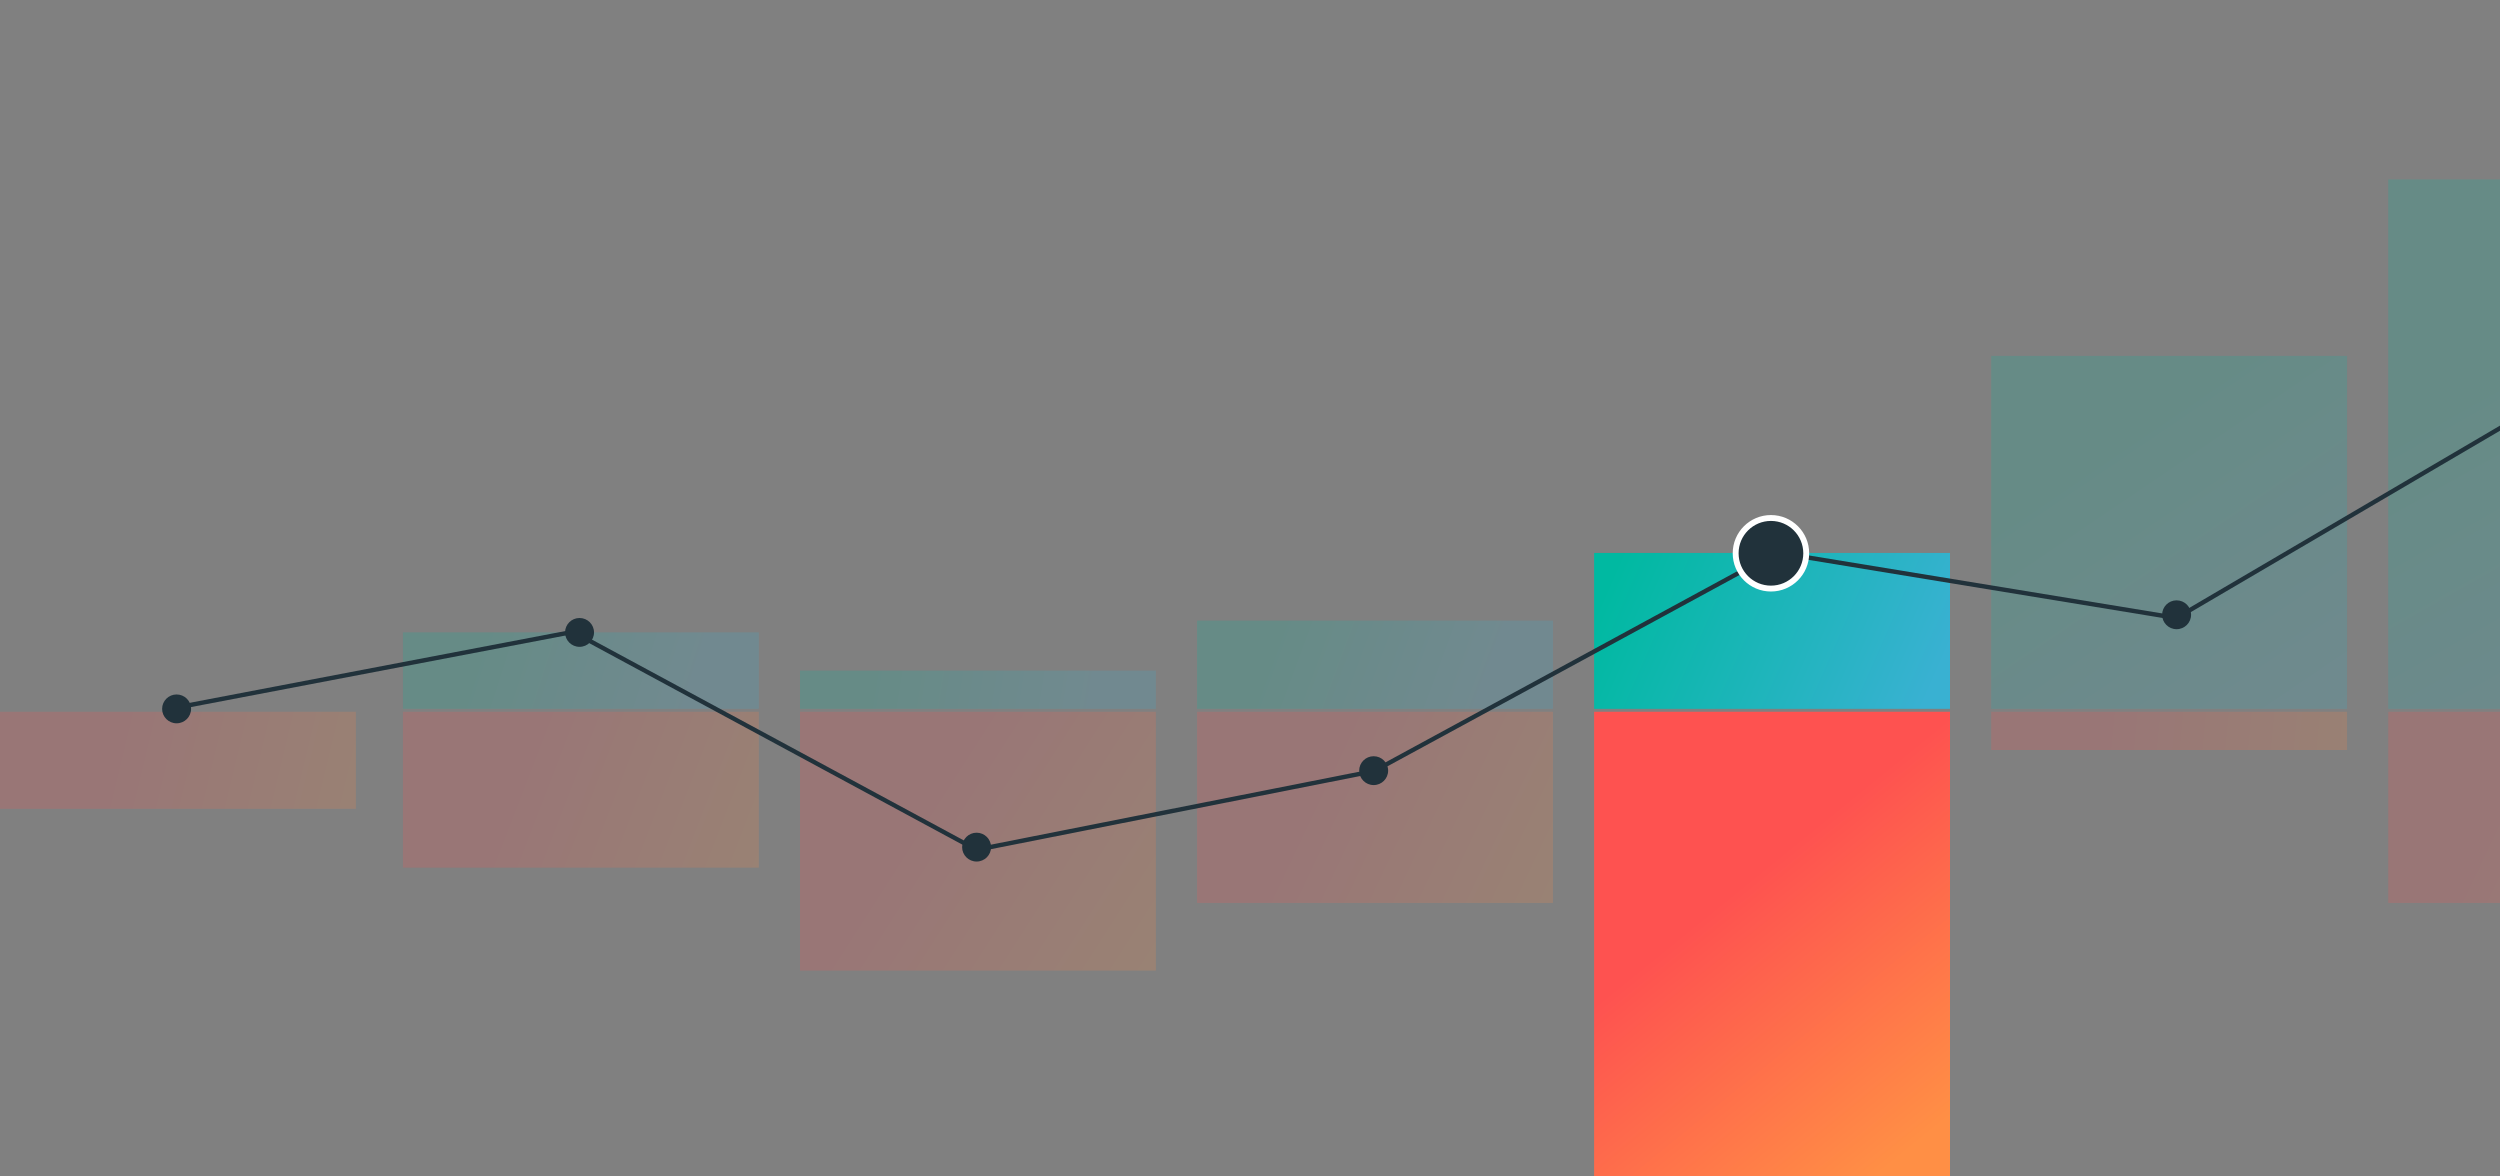 <svg viewBox="0 0 850 400" version="1.1" xmlns="http://www.w3.org/2000/svg" xmlns:xlink="http://www.w3.org/1999/xlink" id="el_j23YxY7_P"><rect x="0" y="0" width="850" height="400" fill="#808080" stroke="none"/><style>@-webkit-keyframes kf_el_ZOEthzuqsEq_an_IFR4Dg4Oo{60%{-webkit-transform: translate(547px, 71px) scale(0.4, 0.4) translate(-547px, -71px);transform: translate(547px, 71px) scale(0.4, 0.4) translate(-547px, -71px);}90%{-webkit-transform: translate(547px, 71px) scale(1, 1) translate(-547px, -71px);transform: translate(547px, 71px) scale(1, 1) translate(-547px, -71px);}0%{-webkit-transform: translate(547px, 71px) scale(0.4, 0.4) translate(-547px, -71px);transform: translate(547px, 71px) scale(0.4, 0.4) translate(-547px, -71px);}100%{-webkit-transform: translate(547px, 71px) scale(1, 1) translate(-547px, -71px);transform: translate(547px, 71px) scale(1, 1) translate(-547px, -71px);}}@keyframes kf_el_ZOEthzuqsEq_an_IFR4Dg4Oo{60%{-webkit-transform: translate(547px, 71px) scale(0.4, 0.4) translate(-547px, -71px);transform: translate(547px, 71px) scale(0.4, 0.4) translate(-547px, -71px);}90%{-webkit-transform: translate(547px, 71px) scale(1, 1) translate(-547px, -71px);transform: translate(547px, 71px) scale(1, 1) translate(-547px, -71px);}0%{-webkit-transform: translate(547px, 71px) scale(0.4, 0.4) translate(-547px, -71px);transform: translate(547px, 71px) scale(0.4, 0.4) translate(-547px, -71px);}100%{-webkit-transform: translate(547px, 71px) scale(1, 1) translate(-547px, -71px);transform: translate(547px, 71px) scale(1, 1) translate(-547px, -71px);}}@-webkit-keyframes kf_el_GnPMjreR5n_an_nOx_yJBzQ{23.33%{-webkit-transform: translate(60.5px, 181px) scale(1, 0) translate(-60.5px, -181px);transform: translate(60.5px, 181px) scale(1, 0) translate(-60.5px, -181px);}90%{-webkit-transform: translate(60.5px, 181px) scale(1, 1) translate(-60.5px, -181px);transform: translate(60.5px, 181px) scale(1, 1) translate(-60.5px, -181px);}0%{-webkit-transform: translate(60.5px, 181px) scale(1, 0) translate(-60.5px, -181px);transform: translate(60.5px, 181px) scale(1, 0) translate(-60.5px, -181px);}100%{-webkit-transform: translate(60.5px, 181px) scale(1, 1) translate(-60.5px, -181px);transform: translate(60.5px, 181px) scale(1, 1) translate(-60.5px, -181px);}}@keyframes kf_el_GnPMjreR5n_an_nOx_yJBzQ{23.33%{-webkit-transform: translate(60.5px, 181px) scale(1, 0) translate(-60.5px, -181px);transform: translate(60.5px, 181px) scale(1, 0) translate(-60.5px, -181px);}90%{-webkit-transform: translate(60.5px, 181px) scale(1, 1) translate(-60.5px, -181px);transform: translate(60.5px, 181px) scale(1, 1) translate(-60.5px, -181px);}0%{-webkit-transform: translate(60.5px, 181px) scale(1, 0) translate(-60.5px, -181px);transform: translate(60.5px, 181px) scale(1, 0) translate(-60.5px, -181px);}100%{-webkit-transform: translate(60.5px, 181px) scale(1, 1) translate(-60.5px, -181px);transform: translate(60.5px, 181px) scale(1, 1) translate(-60.5px, -181px);}}@-webkit-keyframes kf_el_uCvFIy66IZ_an_S8tVzG14x{23.33%{-webkit-transform: translate(872.5px, 181px) scale(1, 0) translate(-872.5px, -181px);transform: translate(872.5px, 181px) scale(1, 0) translate(-872.5px, -181px);}90%{-webkit-transform: translate(872.5px, 181px) scale(1, 1) translate(-872.5px, -181px);transform: translate(872.5px, 181px) scale(1, 1) translate(-872.5px, -181px);}0%{-webkit-transform: translate(872.5px, 181px) scale(1, 0) translate(-872.5px, -181px);transform: translate(872.5px, 181px) scale(1, 0) translate(-872.5px, -181px);}100%{-webkit-transform: translate(872.5px, 181px) scale(1, 1) translate(-872.5px, -181px);transform: translate(872.5px, 181px) scale(1, 1) translate(-872.5px, -181px);}}@keyframes kf_el_uCvFIy66IZ_an_S8tVzG14x{23.33%{-webkit-transform: translate(872.5px, 181px) scale(1, 0) translate(-872.5px, -181px);transform: translate(872.5px, 181px) scale(1, 0) translate(-872.5px, -181px);}90%{-webkit-transform: translate(872.5px, 181px) scale(1, 1) translate(-872.5px, -181px);transform: translate(872.5px, 181px) scale(1, 1) translate(-872.5px, -181px);}0%{-webkit-transform: translate(872.5px, 181px) scale(1, 0) translate(-872.5px, -181px);transform: translate(872.5px, 181px) scale(1, 0) translate(-872.5px, -181px);}100%{-webkit-transform: translate(872.5px, 181px) scale(1, 1) translate(-872.5px, -181px);transform: translate(872.5px, 181px) scale(1, 1) translate(-872.5px, -181px);}}@-webkit-keyframes kf_el_irypokT929_an_Bc-80HO5Q{23.33%{-webkit-transform: translate(737.5px, 181px) scale(1, 0) translate(-737.5px, -181px);transform: translate(737.5px, 181px) scale(1, 0) translate(-737.5px, -181px);}90%{-webkit-transform: translate(737.5px, 181px) scale(1, 1) translate(-737.5px, -181px);transform: translate(737.5px, 181px) scale(1, 1) translate(-737.5px, -181px);}0%{-webkit-transform: translate(737.5px, 181px) scale(1, 0) translate(-737.5px, -181px);transform: translate(737.5px, 181px) scale(1, 0) translate(-737.5px, -181px);}100%{-webkit-transform: translate(737.5px, 181px) scale(1, 1) translate(-737.5px, -181px);transform: translate(737.5px, 181px) scale(1, 1) translate(-737.5px, -181px);}}@keyframes kf_el_irypokT929_an_Bc-80HO5Q{23.33%{-webkit-transform: translate(737.5px, 181px) scale(1, 0) translate(-737.5px, -181px);transform: translate(737.5px, 181px) scale(1, 0) translate(-737.5px, -181px);}90%{-webkit-transform: translate(737.5px, 181px) scale(1, 1) translate(-737.5px, -181px);transform: translate(737.5px, 181px) scale(1, 1) translate(-737.5px, -181px);}0%{-webkit-transform: translate(737.5px, 181px) scale(1, 0) translate(-737.5px, -181px);transform: translate(737.5px, 181px) scale(1, 0) translate(-737.5px, -181px);}100%{-webkit-transform: translate(737.5px, 181px) scale(1, 1) translate(-737.5px, -181px);transform: translate(737.5px, 181px) scale(1, 1) translate(-737.5px, -181px);}}@-webkit-keyframes kf_el_UjnljZyhtq_an_C_FK3Gw2k{23.33%{-webkit-transform: translate(602.5px, 181px) scale(1, 0) translate(-602.5px, -181px);transform: translate(602.5px, 181px) scale(1, 0) translate(-602.5px, -181px);}90%{-webkit-transform: translate(602.5px, 181px) scale(1, 1) translate(-602.5px, -181px);transform: translate(602.5px, 181px) scale(1, 1) translate(-602.5px, -181px);}0%{-webkit-transform: translate(602.5px, 181px) scale(1, 0) translate(-602.5px, -181px);transform: translate(602.5px, 181px) scale(1, 0) translate(-602.5px, -181px);}100%{-webkit-transform: translate(602.5px, 181px) scale(1, 1) translate(-602.5px, -181px);transform: translate(602.5px, 181px) scale(1, 1) translate(-602.5px, -181px);}}@keyframes kf_el_UjnljZyhtq_an_C_FK3Gw2k{23.33%{-webkit-transform: translate(602.5px, 181px) scale(1, 0) translate(-602.5px, -181px);transform: translate(602.5px, 181px) scale(1, 0) translate(-602.5px, -181px);}90%{-webkit-transform: translate(602.5px, 181px) scale(1, 1) translate(-602.5px, -181px);transform: translate(602.5px, 181px) scale(1, 1) translate(-602.5px, -181px);}0%{-webkit-transform: translate(602.5px, 181px) scale(1, 0) translate(-602.5px, -181px);transform: translate(602.5px, 181px) scale(1, 0) translate(-602.5px, -181px);}100%{-webkit-transform: translate(602.5px, 181px) scale(1, 1) translate(-602.5px, -181px);transform: translate(602.5px, 181px) scale(1, 1) translate(-602.5px, -181px);}}@-webkit-keyframes kf_el_Cb_8TtGuIk_an_tHLanEe2Z{23.33%{-webkit-transform: translate(467.5px, 181px) scale(1, 0) translate(-467.5px, -181px);transform: translate(467.5px, 181px) scale(1, 0) translate(-467.5px, -181px);}90%{-webkit-transform: translate(467.5px, 181px) scale(1, 1) translate(-467.5px, -181px);transform: translate(467.5px, 181px) scale(1, 1) translate(-467.5px, -181px);}0%{-webkit-transform: translate(467.5px, 181px) scale(1, 0) translate(-467.5px, -181px);transform: translate(467.5px, 181px) scale(1, 0) translate(-467.5px, -181px);}100%{-webkit-transform: translate(467.5px, 181px) scale(1, 1) translate(-467.5px, -181px);transform: translate(467.5px, 181px) scale(1, 1) translate(-467.5px, -181px);}}@keyframes kf_el_Cb_8TtGuIk_an_tHLanEe2Z{23.33%{-webkit-transform: translate(467.5px, 181px) scale(1, 0) translate(-467.5px, -181px);transform: translate(467.5px, 181px) scale(1, 0) translate(-467.5px, -181px);}90%{-webkit-transform: translate(467.5px, 181px) scale(1, 1) translate(-467.5px, -181px);transform: translate(467.5px, 181px) scale(1, 1) translate(-467.5px, -181px);}0%{-webkit-transform: translate(467.5px, 181px) scale(1, 0) translate(-467.5px, -181px);transform: translate(467.5px, 181px) scale(1, 0) translate(-467.5px, -181px);}100%{-webkit-transform: translate(467.5px, 181px) scale(1, 1) translate(-467.5px, -181px);transform: translate(467.5px, 181px) scale(1, 1) translate(-467.5px, -181px);}}@-webkit-keyframes kf_el_WWMNthF_vs_an_oKs3n33S-{23.33%{-webkit-transform: translate(332.5px, 181px) scale(1, 0) translate(-332.5px, -181px);transform: translate(332.5px, 181px) scale(1, 0) translate(-332.5px, -181px);}90%{-webkit-transform: translate(332.5px, 181px) scale(1, 1) translate(-332.5px, -181px);transform: translate(332.5px, 181px) scale(1, 1) translate(-332.5px, -181px);}0%{-webkit-transform: translate(332.5px, 181px) scale(1, 0) translate(-332.5px, -181px);transform: translate(332.5px, 181px) scale(1, 0) translate(-332.5px, -181px);}100%{-webkit-transform: translate(332.5px, 181px) scale(1, 1) translate(-332.5px, -181px);transform: translate(332.5px, 181px) scale(1, 1) translate(-332.5px, -181px);}}@keyframes kf_el_WWMNthF_vs_an_oKs3n33S-{23.33%{-webkit-transform: translate(332.5px, 181px) scale(1, 0) translate(-332.5px, -181px);transform: translate(332.5px, 181px) scale(1, 0) translate(-332.5px, -181px);}90%{-webkit-transform: translate(332.5px, 181px) scale(1, 1) translate(-332.5px, -181px);transform: translate(332.5px, 181px) scale(1, 1) translate(-332.5px, -181px);}0%{-webkit-transform: translate(332.5px, 181px) scale(1, 0) translate(-332.5px, -181px);transform: translate(332.5px, 181px) scale(1, 0) translate(-332.5px, -181px);}100%{-webkit-transform: translate(332.5px, 181px) scale(1, 1) translate(-332.5px, -181px);transform: translate(332.5px, 181px) scale(1, 1) translate(-332.5px, -181px);}}@-webkit-keyframes kf_el_p5pUhsiYfB_an_Y8c6ogFrl{23.33%{-webkit-transform: translate(197.5px, 181px) scale(1, 0) translate(-197.5px, -181px);transform: translate(197.5px, 181px) scale(1, 0) translate(-197.5px, -181px);}90%{-webkit-transform: translate(197.5px, 181px) scale(1, 1) translate(-197.5px, -181px);transform: translate(197.5px, 181px) scale(1, 1) translate(-197.5px, -181px);}0%{-webkit-transform: translate(197.5px, 181px) scale(1, 0) translate(-197.5px, -181px);transform: translate(197.5px, 181px) scale(1, 0) translate(-197.5px, -181px);}100%{-webkit-transform: translate(197.5px, 181px) scale(1, 1) translate(-197.5px, -181px);transform: translate(197.5px, 181px) scale(1, 1) translate(-197.5px, -181px);}}@keyframes kf_el_p5pUhsiYfB_an_Y8c6ogFrl{23.33%{-webkit-transform: translate(197.5px, 181px) scale(1, 0) translate(-197.5px, -181px);transform: translate(197.5px, 181px) scale(1, 0) translate(-197.5px, -181px);}90%{-webkit-transform: translate(197.5px, 181px) scale(1, 1) translate(-197.5px, -181px);transform: translate(197.5px, 181px) scale(1, 1) translate(-197.5px, -181px);}0%{-webkit-transform: translate(197.5px, 181px) scale(1, 0) translate(-197.5px, -181px);transform: translate(197.5px, 181px) scale(1, 0) translate(-197.5px, -181px);}100%{-webkit-transform: translate(197.5px, 181px) scale(1, 1) translate(-197.5px, -181px);transform: translate(197.5px, 181px) scale(1, 1) translate(-197.5px, -181px);}}@-webkit-keyframes kf_el_lACIcVwWYr_an_4LzSQT4mx{23.33%{-webkit-transform: translate(197.5px, 180px) scale(1, 0) translate(-197.5px, -180px);transform: translate(197.5px, 180px) scale(1, 0) translate(-197.5px, -180px);}90%{-webkit-transform: translate(197.5px, 180px) scale(1, 1) translate(-197.5px, -180px);transform: translate(197.5px, 180px) scale(1, 1) translate(-197.5px, -180px);}0%{-webkit-transform: translate(197.5px, 180px) scale(1, 0) translate(-197.5px, -180px);transform: translate(197.5px, 180px) scale(1, 0) translate(-197.5px, -180px);}100%{-webkit-transform: translate(197.5px, 180px) scale(1, 1) translate(-197.5px, -180px);transform: translate(197.5px, 180px) scale(1, 1) translate(-197.5px, -180px);}}@keyframes kf_el_lACIcVwWYr_an_4LzSQT4mx{23.33%{-webkit-transform: translate(197.5px, 180px) scale(1, 0) translate(-197.5px, -180px);transform: translate(197.5px, 180px) scale(1, 0) translate(-197.5px, -180px);}90%{-webkit-transform: translate(197.5px, 180px) scale(1, 1) translate(-197.5px, -180px);transform: translate(197.5px, 180px) scale(1, 1) translate(-197.5px, -180px);}0%{-webkit-transform: translate(197.5px, 180px) scale(1, 0) translate(-197.5px, -180px);transform: translate(197.5px, 180px) scale(1, 0) translate(-197.5px, -180px);}100%{-webkit-transform: translate(197.5px, 180px) scale(1, 1) translate(-197.5px, -180px);transform: translate(197.5px, 180px) scale(1, 1) translate(-197.5px, -180px);}}@-webkit-keyframes kf_el_Hz71ViJmzS_an_YdOY5VG62{23.33%{-webkit-transform: translate(332.5px, 180px) scale(1, 0) translate(-332.5px, -180px);transform: translate(332.5px, 180px) scale(1, 0) translate(-332.5px, -180px);}90%{-webkit-transform: translate(332.5px, 180px) scale(1, 1) translate(-332.5px, -180px);transform: translate(332.5px, 180px) scale(1, 1) translate(-332.5px, -180px);}0%{-webkit-transform: translate(332.5px, 180px) scale(1, 0) translate(-332.5px, -180px);transform: translate(332.5px, 180px) scale(1, 0) translate(-332.5px, -180px);}100%{-webkit-transform: translate(332.5px, 180px) scale(1, 1) translate(-332.5px, -180px);transform: translate(332.5px, 180px) scale(1, 1) translate(-332.5px, -180px);}}@keyframes kf_el_Hz71ViJmzS_an_YdOY5VG62{23.33%{-webkit-transform: translate(332.5px, 180px) scale(1, 0) translate(-332.5px, -180px);transform: translate(332.5px, 180px) scale(1, 0) translate(-332.5px, -180px);}90%{-webkit-transform: translate(332.5px, 180px) scale(1, 1) translate(-332.5px, -180px);transform: translate(332.5px, 180px) scale(1, 1) translate(-332.5px, -180px);}0%{-webkit-transform: translate(332.5px, 180px) scale(1, 0) translate(-332.5px, -180px);transform: translate(332.5px, 180px) scale(1, 0) translate(-332.5px, -180px);}100%{-webkit-transform: translate(332.5px, 180px) scale(1, 1) translate(-332.5px, -180px);transform: translate(332.5px, 180px) scale(1, 1) translate(-332.5px, -180px);}}@-webkit-keyframes kf_el_yffrvZFocI_an_gNXlke8aJ{23.33%{-webkit-transform: translate(467.5px, 180px) scale(1, 0) translate(-467.5px, -180px);transform: translate(467.5px, 180px) scale(1, 0) translate(-467.5px, -180px);}90%{-webkit-transform: translate(467.5px, 180px) scale(1, 1) translate(-467.5px, -180px);transform: translate(467.5px, 180px) scale(1, 1) translate(-467.5px, -180px);}0%{-webkit-transform: translate(467.5px, 180px) scale(1, 0) translate(-467.5px, -180px);transform: translate(467.5px, 180px) scale(1, 0) translate(-467.5px, -180px);}100%{-webkit-transform: translate(467.5px, 180px) scale(1, 1) translate(-467.5px, -180px);transform: translate(467.5px, 180px) scale(1, 1) translate(-467.5px, -180px);}}@keyframes kf_el_yffrvZFocI_an_gNXlke8aJ{23.33%{-webkit-transform: translate(467.5px, 180px) scale(1, 0) translate(-467.5px, -180px);transform: translate(467.5px, 180px) scale(1, 0) translate(-467.5px, -180px);}90%{-webkit-transform: translate(467.5px, 180px) scale(1, 1) translate(-467.5px, -180px);transform: translate(467.5px, 180px) scale(1, 1) translate(-467.5px, -180px);}0%{-webkit-transform: translate(467.5px, 180px) scale(1, 0) translate(-467.5px, -180px);transform: translate(467.5px, 180px) scale(1, 0) translate(-467.5px, -180px);}100%{-webkit-transform: translate(467.5px, 180px) scale(1, 1) translate(-467.5px, -180px);transform: translate(467.5px, 180px) scale(1, 1) translate(-467.5px, -180px);}}@-webkit-keyframes kf_el_zo_QfufMqy_an_C4LM477DL{23.33%{-webkit-transform: translate(602.5px, 180px) scale(1, 0) translate(-602.5px, -180px);transform: translate(602.5px, 180px) scale(1, 0) translate(-602.5px, -180px);}90%{-webkit-transform: translate(602.5px, 180px) scale(1, 1) translate(-602.5px, -180px);transform: translate(602.5px, 180px) scale(1, 1) translate(-602.5px, -180px);}0%{-webkit-transform: translate(602.5px, 180px) scale(1, 0) translate(-602.5px, -180px);transform: translate(602.5px, 180px) scale(1, 0) translate(-602.5px, -180px);}100%{-webkit-transform: translate(602.5px, 180px) scale(1, 1) translate(-602.5px, -180px);transform: translate(602.5px, 180px) scale(1, 1) translate(-602.5px, -180px);}}@keyframes kf_el_zo_QfufMqy_an_C4LM477DL{23.33%{-webkit-transform: translate(602.5px, 180px) scale(1, 0) translate(-602.5px, -180px);transform: translate(602.5px, 180px) scale(1, 0) translate(-602.5px, -180px);}90%{-webkit-transform: translate(602.5px, 180px) scale(1, 1) translate(-602.5px, -180px);transform: translate(602.5px, 180px) scale(1, 1) translate(-602.5px, -180px);}0%{-webkit-transform: translate(602.5px, 180px) scale(1, 0) translate(-602.5px, -180px);transform: translate(602.5px, 180px) scale(1, 0) translate(-602.5px, -180px);}100%{-webkit-transform: translate(602.5px, 180px) scale(1, 1) translate(-602.5px, -180px);transform: translate(602.5px, 180px) scale(1, 1) translate(-602.5px, -180px);}}@-webkit-keyframes kf_el_v7Dn5z0eDN_an_Gx4mYC4Ir{23.33%{-webkit-transform: translate(737.5px, 180px) scale(1, 0) translate(-737.5px, -180px);transform: translate(737.5px, 180px) scale(1, 0) translate(-737.5px, -180px);}90%{-webkit-transform: translate(737.5px, 180px) scale(1, 1) translate(-737.5px, -180px);transform: translate(737.5px, 180px) scale(1, 1) translate(-737.5px, -180px);}0%{-webkit-transform: translate(737.5px, 180px) scale(1, 0) translate(-737.5px, -180px);transform: translate(737.5px, 180px) scale(1, 0) translate(-737.5px, -180px);}100%{-webkit-transform: translate(737.5px, 180px) scale(1, 1) translate(-737.5px, -180px);transform: translate(737.5px, 180px) scale(1, 1) translate(-737.5px, -180px);}}@keyframes kf_el_v7Dn5z0eDN_an_Gx4mYC4Ir{23.33%{-webkit-transform: translate(737.5px, 180px) scale(1, 0) translate(-737.5px, -180px);transform: translate(737.5px, 180px) scale(1, 0) translate(-737.5px, -180px);}90%{-webkit-transform: translate(737.5px, 180px) scale(1, 1) translate(-737.5px, -180px);transform: translate(737.5px, 180px) scale(1, 1) translate(-737.5px, -180px);}0%{-webkit-transform: translate(737.5px, 180px) scale(1, 0) translate(-737.5px, -180px);transform: translate(737.5px, 180px) scale(1, 0) translate(-737.5px, -180px);}100%{-webkit-transform: translate(737.5px, 180px) scale(1, 1) translate(-737.5px, -180px);transform: translate(737.5px, 180px) scale(1, 1) translate(-737.5px, -180px);}}@-webkit-keyframes kf_el_H05y50JJyG_an_PezHt1cpk{23.33%{-webkit-transform: translate(887.5px, 180px) scale(1, 0) translate(-887.5px, -180px);transform: translate(887.5px, 180px) scale(1, 0) translate(-887.5px, -180px);}90%{-webkit-transform: translate(887.5px, 180px) scale(1, 1) translate(-887.5px, -180px);transform: translate(887.5px, 180px) scale(1, 1) translate(-887.5px, -180px);}0%{-webkit-transform: translate(887.5px, 180px) scale(1, 0) translate(-887.5px, -180px);transform: translate(887.5px, 180px) scale(1, 0) translate(-887.5px, -180px);}100%{-webkit-transform: translate(887.5px, 180px) scale(1, 1) translate(-887.5px, -180px);transform: translate(887.5px, 180px) scale(1, 1) translate(-887.5px, -180px);}}@keyframes kf_el_H05y50JJyG_an_PezHt1cpk{23.33%{-webkit-transform: translate(887.5px, 180px) scale(1, 0) translate(-887.5px, -180px);transform: translate(887.5px, 180px) scale(1, 0) translate(-887.5px, -180px);}90%{-webkit-transform: translate(887.5px, 180px) scale(1, 1) translate(-887.5px, -180px);transform: translate(887.5px, 180px) scale(1, 1) translate(-887.5px, -180px);}0%{-webkit-transform: translate(887.5px, 180px) scale(1, 0) translate(-887.5px, -180px);transform: translate(887.5px, 180px) scale(1, 0) translate(-887.5px, -180px);}100%{-webkit-transform: translate(887.5px, 180px) scale(1, 1) translate(-887.5px, -180px);transform: translate(887.5px, 180px) scale(1, 1) translate(-887.5px, -180px);}}#el_j23YxY7_P *{-webkit-animation-duration: 1s;animation-duration: 1s;-webkit-animation-iteration-count: 1;animation-iteration-count: 1;-webkit-animation-timing-function: cubic-bezier(0, 0, 1, 1);animation-timing-function: cubic-bezier(0, 0, 1, 1);}#el_VcGAydx6Be{stroke: none;stroke-width: 1;fill: none;}#el_OK2oJAbQzk{-webkit-transform: translate(-550px, -681px);transform: translate(-550px, -681px);}#el_mDz_E1_fEy{-webkit-transform: translate(115px, 686px);transform: translate(115px, 686px);}#el_f3LmmEeUP{-webkit-transform: translate(435px, 0px);transform: translate(435px, 0px);}#el_seOHBSiAmz{-webkit-transform: translate(0px, 56px);transform: translate(0px, 56px);}#el_H05y50JJyG{fill: url(#linearGradient-1);opacity: 0.2;}#el_v7Dn5z0eDN{fill: url(#linearGradient-2);opacity: 0.2;}#el_zo_QfufMqy{fill: url(#linearGradient-3);}#el_yffrvZFocI{fill: url(#linearGradient-4);opacity: 0.2;}#el_Hz71ViJmzS{fill: url(#linearGradient-5);opacity: 0.2;}#el_lACIcVwWYr{fill: url(#linearGradient-6);opacity: 0.2;}#el_p5pUhsiYfB{fill: url(#linearGradient-7);opacity: 0.2;}#el_WWMNthF_vs{fill: url(#linearGradient-8);opacity: 0.2;}#el_Cb_8TtGuIk{fill: url(#linearGradient-9);opacity: 0.2;}#el_UjnljZyhtq{fill: url(#linearGradient-10);}#el_irypokT929{fill: url(#linearGradient-11);opacity: 0.2;}#el_uCvFIy66IZ{fill: url(#linearGradient-9);opacity: 0.2;}#el_GnPMjreR5n{fill: url(#linearGradient-12);opacity: 0.2;}#el_P5llRcjw6rd{-webkit-transform: translate(55.12px, 56.116px);transform: translate(55.12px, 56.116px);}#el_E4SgOR5cYSq{stroke: #21323B;stroke-width: 1.5;}#el_1gn1Uun2W8i{stroke: #21323B;stroke-width: 1.5;}#el_vnAplo6feYA{fill: black;fill-opacity: 1;visibility: hidden;}#el_ZOEthzuqsEq{stroke: #FFFFFF;stroke-width: 2;fill: #21323B;}#el_kMhGRLDueNL{fill: #21323B;}#el_YRA90k_JTIf{fill: #21323B;}#el_C10u9-M9kjN{fill: #21323B;}#el__ycaWgf-t7u{fill: #21323B;}#el_E447yv0pmNW{fill: #21323B;}#el_GWNAgDJDr5j{-webkit-transform: translate(289px, 50.5px);transform: translate(289px, 50.5px);visibility: hidden;}#el_lf_N51yf2Vc{fill: black;fill-opacity: 1;}#el_iEXPyc7Wd8U{fill: url(#linearGradient-15);}#el_2OVuxab3glE{-webkit-transform: translate(14.4px, 20.163px);transform: translate(14.4px, 20.163px);}#el_o0CxC8vCH4B{fill: #E0E6E9;}#el_NAmA0XfrlSh{fill: #21323B;}#el_vME6HJJY-M0{opacity: 0.8;fill: #21323B;}#el_ICcdyZC5VGI{-webkit-transform: translate(89.5px, 76.5px);transform: translate(89.5px, 76.5px);}#el_vn2xbWaz3Ue{fill: url(#linearGradient-20);}#el_unB-BBxsHtn{fill: #FFFFFF;}#el_nyr73qKp73a{fill: #FFFFFF;}#el_ISodNStU8vn{-webkit-transform: translate(569px, 0px);transform: translate(569px, 0px);visibility: hidden;}#el_zzH8yag_s9U{fill: black;fill-opacity: 1;}#el_sWuFhyI5KBa{fill: url(#linearGradient-21);}#el_NWU5xu8qQ-A{-webkit-transform: translate(17px, 49px);transform: translate(17px, 49px);fill: #21323B;}#el_rV9Sa9HUzD1{-webkit-transform: translate(28px, 21px);transform: translate(28px, 21px);}#el_lPQuyYfp9Ck{fill: #21323B;}#el_HPYtiHHwz8d{fill: url(#linearGradient-24);-webkit-transform: translate(0px, 24px) scale(1, -1);transform: translate(0px, 24px) scale(1, -1);}#el_H05y50JJyG_an_PezHt1cpk{-webkit-animation-fill-mode: forwards;animation-fill-mode: forwards;-webkit-animation-name: kf_el_H05y50JJyG_an_PezHt1cpk;animation-name: kf_el_H05y50JJyG_an_PezHt1cpk;-webkit-animation-timing-function: cubic-bezier(0.42, 0, 1, 1);animation-timing-function: cubic-bezier(0.42, 0, 1, 1);}#el_v7Dn5z0eDN_an_Gx4mYC4Ir{-webkit-animation-fill-mode: forwards;animation-fill-mode: forwards;-webkit-animation-name: kf_el_v7Dn5z0eDN_an_Gx4mYC4Ir;animation-name: kf_el_v7Dn5z0eDN_an_Gx4mYC4Ir;-webkit-animation-timing-function: cubic-bezier(0.42, 0, 1, 1);animation-timing-function: cubic-bezier(0.42, 0, 1, 1);}#el_zo_QfufMqy_an_C4LM477DL{-webkit-animation-fill-mode: forwards;animation-fill-mode: forwards;-webkit-animation-name: kf_el_zo_QfufMqy_an_C4LM477DL;animation-name: kf_el_zo_QfufMqy_an_C4LM477DL;-webkit-animation-timing-function: cubic-bezier(0.42, 0, 1, 1);animation-timing-function: cubic-bezier(0.42, 0, 1, 1);}#el_yffrvZFocI_an_gNXlke8aJ{-webkit-animation-fill-mode: forwards;animation-fill-mode: forwards;-webkit-animation-name: kf_el_yffrvZFocI_an_gNXlke8aJ;animation-name: kf_el_yffrvZFocI_an_gNXlke8aJ;-webkit-animation-timing-function: cubic-bezier(0.42, 0, 1, 1);animation-timing-function: cubic-bezier(0.42, 0, 1, 1);}#el_Hz71ViJmzS_an_YdOY5VG62{-webkit-animation-fill-mode: forwards;animation-fill-mode: forwards;-webkit-animation-name: kf_el_Hz71ViJmzS_an_YdOY5VG62;animation-name: kf_el_Hz71ViJmzS_an_YdOY5VG62;-webkit-animation-timing-function: cubic-bezier(0.42, 0, 1, 1);animation-timing-function: cubic-bezier(0.42, 0, 1, 1);}#el_lACIcVwWYr_an_4LzSQT4mx{-webkit-animation-fill-mode: forwards;animation-fill-mode: forwards;-webkit-animation-name: kf_el_lACIcVwWYr_an_4LzSQT4mx;animation-name: kf_el_lACIcVwWYr_an_4LzSQT4mx;-webkit-animation-timing-function: cubic-bezier(0.42, 0, 1, 1);animation-timing-function: cubic-bezier(0.42, 0, 1, 1);}#el_p5pUhsiYfB_an_Y8c6ogFrl{-webkit-animation-fill-mode: forwards;animation-fill-mode: forwards;-webkit-animation-name: kf_el_p5pUhsiYfB_an_Y8c6ogFrl;animation-name: kf_el_p5pUhsiYfB_an_Y8c6ogFrl;-webkit-animation-timing-function: cubic-bezier(0.42, 0, 1, 1);animation-timing-function: cubic-bezier(0.42, 0, 1, 1);}#el_WWMNthF_vs_an_oKs3n33S-{-webkit-animation-fill-mode: forwards;animation-fill-mode: forwards;-webkit-animation-name: kf_el_WWMNthF_vs_an_oKs3n33S-;animation-name: kf_el_WWMNthF_vs_an_oKs3n33S-;-webkit-animation-timing-function: cubic-bezier(0.42, 0, 1, 1);animation-timing-function: cubic-bezier(0.42, 0, 1, 1);}#el_Cb_8TtGuIk_an_tHLanEe2Z{-webkit-animation-fill-mode: forwards;animation-fill-mode: forwards;-webkit-animation-name: kf_el_Cb_8TtGuIk_an_tHLanEe2Z;animation-name: kf_el_Cb_8TtGuIk_an_tHLanEe2Z;-webkit-animation-timing-function: cubic-bezier(0.42, 0, 1, 1);animation-timing-function: cubic-bezier(0.42, 0, 1, 1);}#el_UjnljZyhtq_an_C_FK3Gw2k{-webkit-animation-fill-mode: forwards;animation-fill-mode: forwards;-webkit-animation-name: kf_el_UjnljZyhtq_an_C_FK3Gw2k;animation-name: kf_el_UjnljZyhtq_an_C_FK3Gw2k;-webkit-animation-timing-function: cubic-bezier(0.42, 0, 1, 1);animation-timing-function: cubic-bezier(0.42, 0, 1, 1);}#el_irypokT929_an_Bc-80HO5Q{-webkit-animation-fill-mode: forwards;animation-fill-mode: forwards;-webkit-animation-name: kf_el_irypokT929_an_Bc-80HO5Q;animation-name: kf_el_irypokT929_an_Bc-80HO5Q;-webkit-animation-timing-function: cubic-bezier(0.42, 0, 1, 1);animation-timing-function: cubic-bezier(0.42, 0, 1, 1);}#el_uCvFIy66IZ_an_S8tVzG14x{-webkit-animation-fill-mode: forwards;animation-fill-mode: forwards;-webkit-animation-name: kf_el_uCvFIy66IZ_an_S8tVzG14x;animation-name: kf_el_uCvFIy66IZ_an_S8tVzG14x;-webkit-animation-timing-function: cubic-bezier(0.42, 0, 1, 1);animation-timing-function: cubic-bezier(0.42, 0, 1, 1);}#el_GnPMjreR5n_an_nOx_yJBzQ{-webkit-animation-fill-mode: forwards;animation-fill-mode: forwards;-webkit-animation-name: kf_el_GnPMjreR5n_an_nOx_yJBzQ;animation-name: kf_el_GnPMjreR5n_an_nOx_yJBzQ;-webkit-animation-timing-function: cubic-bezier(0.42, 0, 1, 1);animation-timing-function: cubic-bezier(0.42, 0, 1, 1);}#el_ZOEthzuqsEq_an_IFR4Dg4Oo{-webkit-animation-fill-mode: forwards;animation-fill-mode: forwards;-webkit-animation-name: kf_el_ZOEthzuqsEq_an_IFR4Dg4Oo;animation-name: kf_el_ZOEthzuqsEq_an_IFR4Dg4Oo;-webkit-animation-timing-function: cubic-bezier(0.42, 0, 1, 1);animation-timing-function: cubic-bezier(0.42, 0, 1, 1);}</style>
    <!-- Generator: Sketch 56.2 (81672) - https://sketch.com -->
    <title>chart</title>
    <desc>Created with Sketch.</desc>
    <defs>
        <linearGradient x1="74.227%" y1="131.187%" x2="28.458%" y2="34.69%" id="linearGradient-1">
            <stop stop-color="#39B1D2" offset="0%"/>
            <stop stop-color="#00B9A1" offset="100%"/>
        </linearGradient>
        <linearGradient x1="84.426%" y1="129.85%" x2="19.389%" y2="34.942%" id="linearGradient-2">
            <stop stop-color="#39B1D2" offset="0%"/>
            <stop stop-color="#00B9A1" offset="100%"/>
        </linearGradient>
        <linearGradient x1="100%" y1="59.593%" x2="0%" y2="40.407%" id="linearGradient-3">
            <stop stop-color="#39B1D2" offset="0%"/>
            <stop stop-color="#00B9A1" offset="100%"/>
        </linearGradient>
        <linearGradient x1="84.426%" y1="54.991%" x2="19.389%" y2="49.059%" id="linearGradient-4">
            <stop stop-color="#39B1D2" offset="0%"/>
            <stop stop-color="#00B9A1" offset="100%"/>
        </linearGradient>
        <linearGradient x1="84.426%" y1="50.937%" x2="19.389%" y2="49.823%" id="linearGradient-5">
            <stop stop-color="#39B1D2" offset="0%"/>
            <stop stop-color="#00B9A1" offset="100%"/>
        </linearGradient>
        <linearGradient x1="84.426%" y1="53.749%" x2="19.389%" y2="49.293%" id="linearGradient-6">
            <stop stop-color="#39B1D2" offset="0%"/>
            <stop stop-color="#00B9A1" offset="100%"/>
        </linearGradient>
        <linearGradient x1="111.737%" y1="61.508%" x2="33.608%" y2="48.303%" id="linearGradient-7">
            <stop stop-color="#FF8F45" offset="0%"/>
            <stop stop-color="#FE5250" offset="100%"/>
        </linearGradient>
        <linearGradient x1="111.737%" y1="81.726%" x2="33.608%" y2="45.322%" id="linearGradient-8">
            <stop stop-color="#FF8F45" offset="0%"/>
            <stop stop-color="#FE5250" offset="100%"/>
        </linearGradient>
        <linearGradient x1="111.737%" y1="67.309%" x2="33.608%" y2="47.448%" id="linearGradient-9">
            <stop stop-color="#FF8F45" offset="0%"/>
            <stop stop-color="#FE5250" offset="100%"/>
        </linearGradient>
        <linearGradient x1="79.324%" y1="100%" x2="40.734%" y2="37.939%" id="linearGradient-10">
            <stop stop-color="#FF8F45" offset="0%"/>
            <stop stop-color="#FE5250" offset="100%"/>
        </linearGradient>
        <linearGradient x1="111.737%" y1="50.692%" x2="33.608%" y2="49.898%" id="linearGradient-11">
            <stop stop-color="#FF8F45" offset="0%"/>
            <stop stop-color="#FE5250" offset="100%"/>
        </linearGradient>
        <linearGradient x1="111.737%" y1="54.461%" x2="33.608%" y2="49.342%" id="linearGradient-12">
            <stop stop-color="#FF8F45" offset="0%"/>
            <stop stop-color="#FE5250" offset="100%"/>
        </linearGradient>
        <circle id="path-13" cx="547" cy="71" r="11"/>
        <filter x="-88.6%" y="-65.9%" width="277.3%" height="277.3%" filterUnits="objectBoundingBox" id="filter-14">
            <feMorphology radius="2" operator="dilate" in="SourceAlpha" result="shadowSpreadOuter1"/>
            <feOffset dx="0" dy="5" in="shadowSpreadOuter1" result="shadowOffsetOuter1"/>
            <feGaussianBlur stdDeviation="5" in="shadowOffsetOuter1" result="shadowBlurOuter1"/>
            <feComposite in="shadowBlurOuter1" in2="SourceAlpha" operator="out" result="shadowBlurOuter1"/>
            <feColorMatrix values="0 0 0 0 0.129   0 0 0 0 0.196   0 0 0 0 0.231  0 0 0 0.1 0" type="matrix" in="shadowBlurOuter1"/>
        </filter>
        <linearGradient x1="50%" y1="0%" x2="50%" y2="98.943%" id="linearGradient-15">
            <stop stop-color="#FFFFFF" offset="0%"/>
            <stop stop-color="#FFFFFF" offset="100%"/>
        </linearGradient>
        <path d="M313,109.15 L313,130 L298,115 L2.7,115 C1.209,115 -1.13637039e-14,113.791 0,112.3 L0,2.7 C-1.82615513e-16,1.209 1.209,2.93845853e-15 2.7,0 L310.3,0 C311.791,-3.20600986e-14 313,1.209 313,2.7 L313,109.15 Z" id="path-16"/>
        <filter x="-5.6%" y="-9.6%" width="111.2%" height="126.9%" filterUnits="objectBoundingBox" id="filter-17">
            <feOffset dx="0" dy="5" in="SourceAlpha" result="shadowOffsetOuter1"/>
            <feGaussianBlur stdDeviation="5" in="shadowOffsetOuter1" result="shadowBlurOuter1"/>
            <feColorMatrix values="0 0 0 0 0   0 0 0 0 0   0 0 0 0 0  0 0 0 0.1 0" type="matrix" in="shadowBlurOuter1"/>
        </filter>
        <circle id="path-18" cx="33" cy="33" r="33"/>
        <linearGradient x1="111.737%" y1="53.139%" x2="33.608%" y2="49.537%" id="linearGradient-20">
            <stop stop-color="#FF8F45" offset="0%"/>
            <stop stop-color="#FE5250" offset="100%"/>
        </linearGradient>
        <linearGradient x1="50%" y1="0%" x2="50%" y2="98.943%" id="linearGradient-21">
            <stop stop-color="#FFFFFF" offset="0%"/>
            <stop stop-color="#FFFFFF" offset="100%"/>
        </linearGradient>
        <rect id="path-22" x="0" y="0" width="128" height="83" rx="4"/>
        <filter x="-13.7%" y="-15.1%" width="127.3%" height="142.2%" filterUnits="objectBoundingBox" id="filter-23">
            <feOffset dx="0" dy="5" in="SourceAlpha" result="shadowOffsetOuter1"/>
            <feGaussianBlur stdDeviation="5" in="shadowOffsetOuter1" result="shadowBlurOuter1"/>
            <feColorMatrix values="0 0 0 0 0   0 0 0 0 0   0 0 0 0 0  0 0 0 0.1 0" type="matrix" in="shadowBlurOuter1"/>
        </filter>
        <linearGradient x1="111.737%" y1="81.726%" x2="33.608%" y2="45.322%" id="linearGradient-24">
            <stop stop-color="#FF8F45" offset="0%"/>
            <stop stop-color="#FE5250" offset="100%"/>
        </linearGradient>
    </defs>
    <g id="el_VcGAydx6Be" fill-rule="evenodd">
        <g id="el_OK2oJAbQzk">
            <g id="el_mDz_E1_fEy">
                <g id="el_f3LmmEeUP">
                    <g id="el_seOHBSiAmz">
                        <g id="el_ND1WGpgmKb">
                            <g id="el_H05y50JJyG_an_PezHt1cpk" data-animator-group="true" data-animator-type="2"><polygon id="el_H05y50JJyG" points="812 0 963 0 963 180 812 180"/></g>
                            <g id="el_v7Dn5z0eDN_an_Gx4mYC4Ir" data-animator-group="true" data-animator-type="2"><polygon id="el_v7Dn5z0eDN" points="677 60 798 60 798 180 677 180"/></g>
                            <g id="el_zo_QfufMqy_an_C4LM477DL" data-animator-group="true" data-animator-type="2"><polygon id="el_zo_QfufMqy" points="542 127 663 127 663 180 542 180"/></g>
                            <g id="el_yffrvZFocI_an_gNXlke8aJ" data-animator-group="true" data-animator-type="2"><polygon id="el_yffrvZFocI" points="407 150 528 150 528 180 407 180"/></g>
                            <g id="el_Hz71ViJmzS_an_YdOY5VG62" data-animator-group="true" data-animator-type="2"><polygon id="el_Hz71ViJmzS" points="272 167 393 167 393 180 272 180"/></g>
                            <g id="el_lACIcVwWYr_an_4LzSQT4mx" data-animator-group="true" data-animator-type="2"><polygon id="el_lACIcVwWYr" points="137 154 258 154 258 180 137 180"/></g>
                            <g id="el_p5pUhsiYfB_an_Y8c6ogFrl" data-animator-group="true" data-animator-type="2"><polygon id="el_p5pUhsiYfB" points="137 181 258 181 258 234 137 234"/></g>
                            <g id="el_WWMNthF_vs_an_oKs3n33S-" data-animator-group="true" data-animator-type="2"><polygon id="el_WWMNthF_vs" points="272 181 393 181 393 269 272 269"/></g>
                            <g id="el_Cb_8TtGuIk_an_tHLanEe2Z" data-animator-group="true" data-animator-type="2"><polygon id="el_Cb_8TtGuIk" points="407 181 528 181 528 246 407 246"/></g>
                            <g id="el_UjnljZyhtq_an_C_FK3Gw2k" data-animator-group="true" data-animator-type="2"><polygon id="el_UjnljZyhtq" points="542 181 663 181 663 339 542 339"/></g>
                            <g id="el_irypokT929_an_Bc-80HO5Q" data-animator-group="true" data-animator-type="2"><polygon id="el_irypokT929" points="677 181 798 181 798 194 677 194"/></g>
                            <g id="el_uCvFIy66IZ_an_S8tVzG14x" data-animator-group="true" data-animator-type="2"><polygon id="el_uCvFIy66IZ" points="812 181 933 181 933 246 812 246"/></g>
                            <g id="el_GnPMjreR5n_an_nOx_yJBzQ" data-animator-group="true" data-animator-type="2"><rect id="el_GnPMjreR5n" x="0" y="181" width="121" height="33"/></g>
                        </g>
                        <g id="el_P5llRcjw6rd">
                            <path d="M141.38,97.384 L6.97,123.068" id="el_E4SgOR5cYSq"/>
                            <polyline id="el_1gn1Uun2W8i" points="142.274 99.115 276.888 171.806 412.114 145.021 548.892 70.693 684.86 93.004 841.88 0.884"/>
                            <g id="el_gvw3Y7orJ7P">
                                
                                <g id="el_ZOEthzuqsEq_an_IFR4Dg4Oo" data-animator-group="true" data-animator-type="2"><circle fill-rule="evenodd" cx="547" cy="71" r="12" id="el_ZOEthzuqsEq"/></g>
                            </g>
                            <ellipse id="el_kMhGRLDueNL" cx="684.923" cy="91.905" rx="4.923" ry="4.905"/>
                            <ellipse id="el_YRA90k_JTIf" cx="411.923" cy="144.905" rx="4.923" ry="4.905"/>
                            <ellipse id="el_C10u9-M9kjN" cx="276.923" cy="170.905" rx="4.923" ry="4.905"/>
                            <ellipse id="el__ycaWgf-t7u" cx="141.923" cy="97.905" rx="4.923" ry="4.905"/>
                            <ellipse id="el_E447yv0pmNW" cx="4.923" cy="123.905" rx="4.923" ry="4.905"/>
                        </g>
                    </g>
                    
                    
                </g>
            </g>
        </g>
    </g>
</svg>